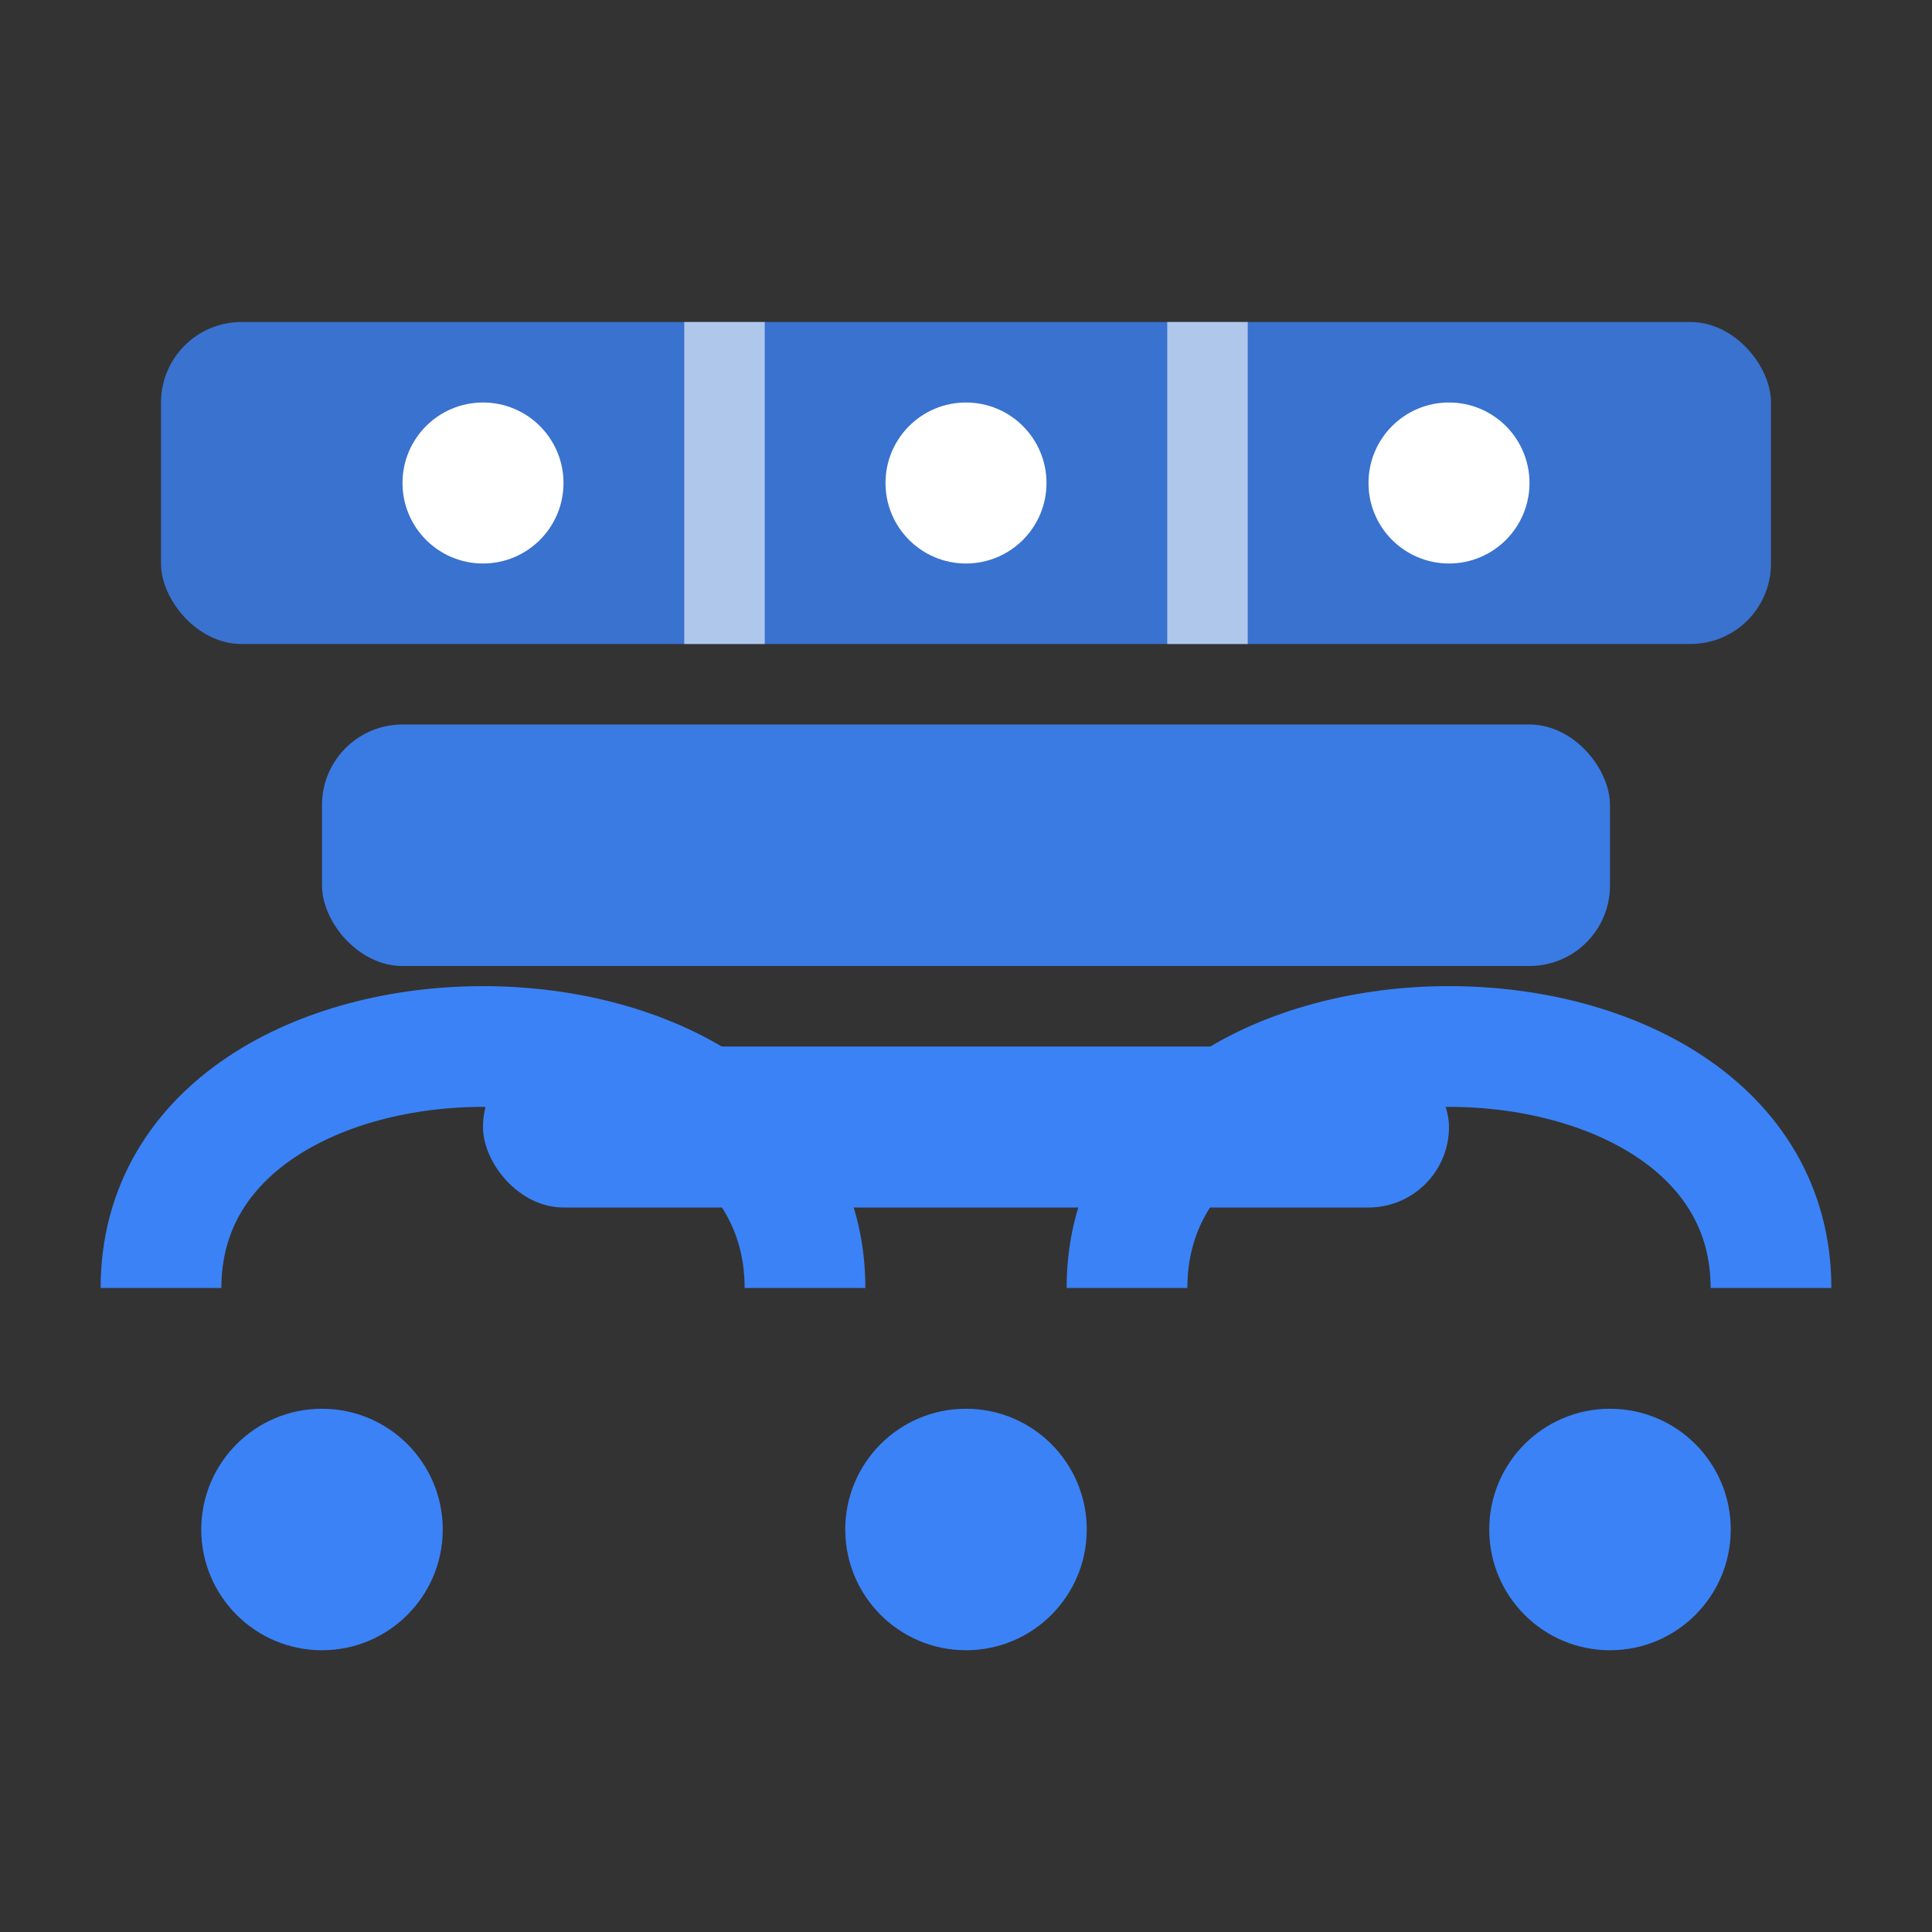 <svg viewBox="0 0 24 24" xmlns="http://www.w3.org/2000/svg">
  <rect x="0" y="0" width="24" height="24" fill="#333333" stroke="none"/>
  <g fill="#3B82F6">
    <!-- SaaS platform layers -->
    <rect x="2" y="4" width="20" height="4" rx="1" opacity="0.8"/>
    <rect x="4" y="9" width="16" height="3" rx="1" opacity="0.9"/>
    <rect x="6" y="13" width="12" height="2" rx="1"/>
    
    <!-- Multi-tenant indicators -->
    <circle cx="6" cy="6" r="1" fill="white"/>
    <circle cx="12" cy="6" r="1" fill="white"/>
    <circle cx="18" cy="6" r="1" fill="white"/>
    
    <!-- Tenant separation -->
    <line x1="9" y1="4" x2="9" y2="8" stroke="white" stroke-width="1" opacity="0.6"/>
    <line x1="15" y1="4" x2="15" y2="8" stroke="white" stroke-width="1" opacity="0.6"/>
    
    <!-- Cloud connections -->
    <path d="M2 16c0-2 2-3 4-3s4 1 4 3" stroke="#3B82F6" stroke-width="1.5" fill="none"/>
    <path d="M14 16c0-2 2-3 4-3s4 1 4 3" stroke="#3B82F6" stroke-width="1.5" fill="none"/>
    
    <!-- Identity nodes -->
    <circle cx="4" cy="19" r="1.5"/>
    <circle cx="12" cy="19" r="1.5"/>
    <circle cx="20" cy="19" r="1.5"/>
  </g>
</svg>